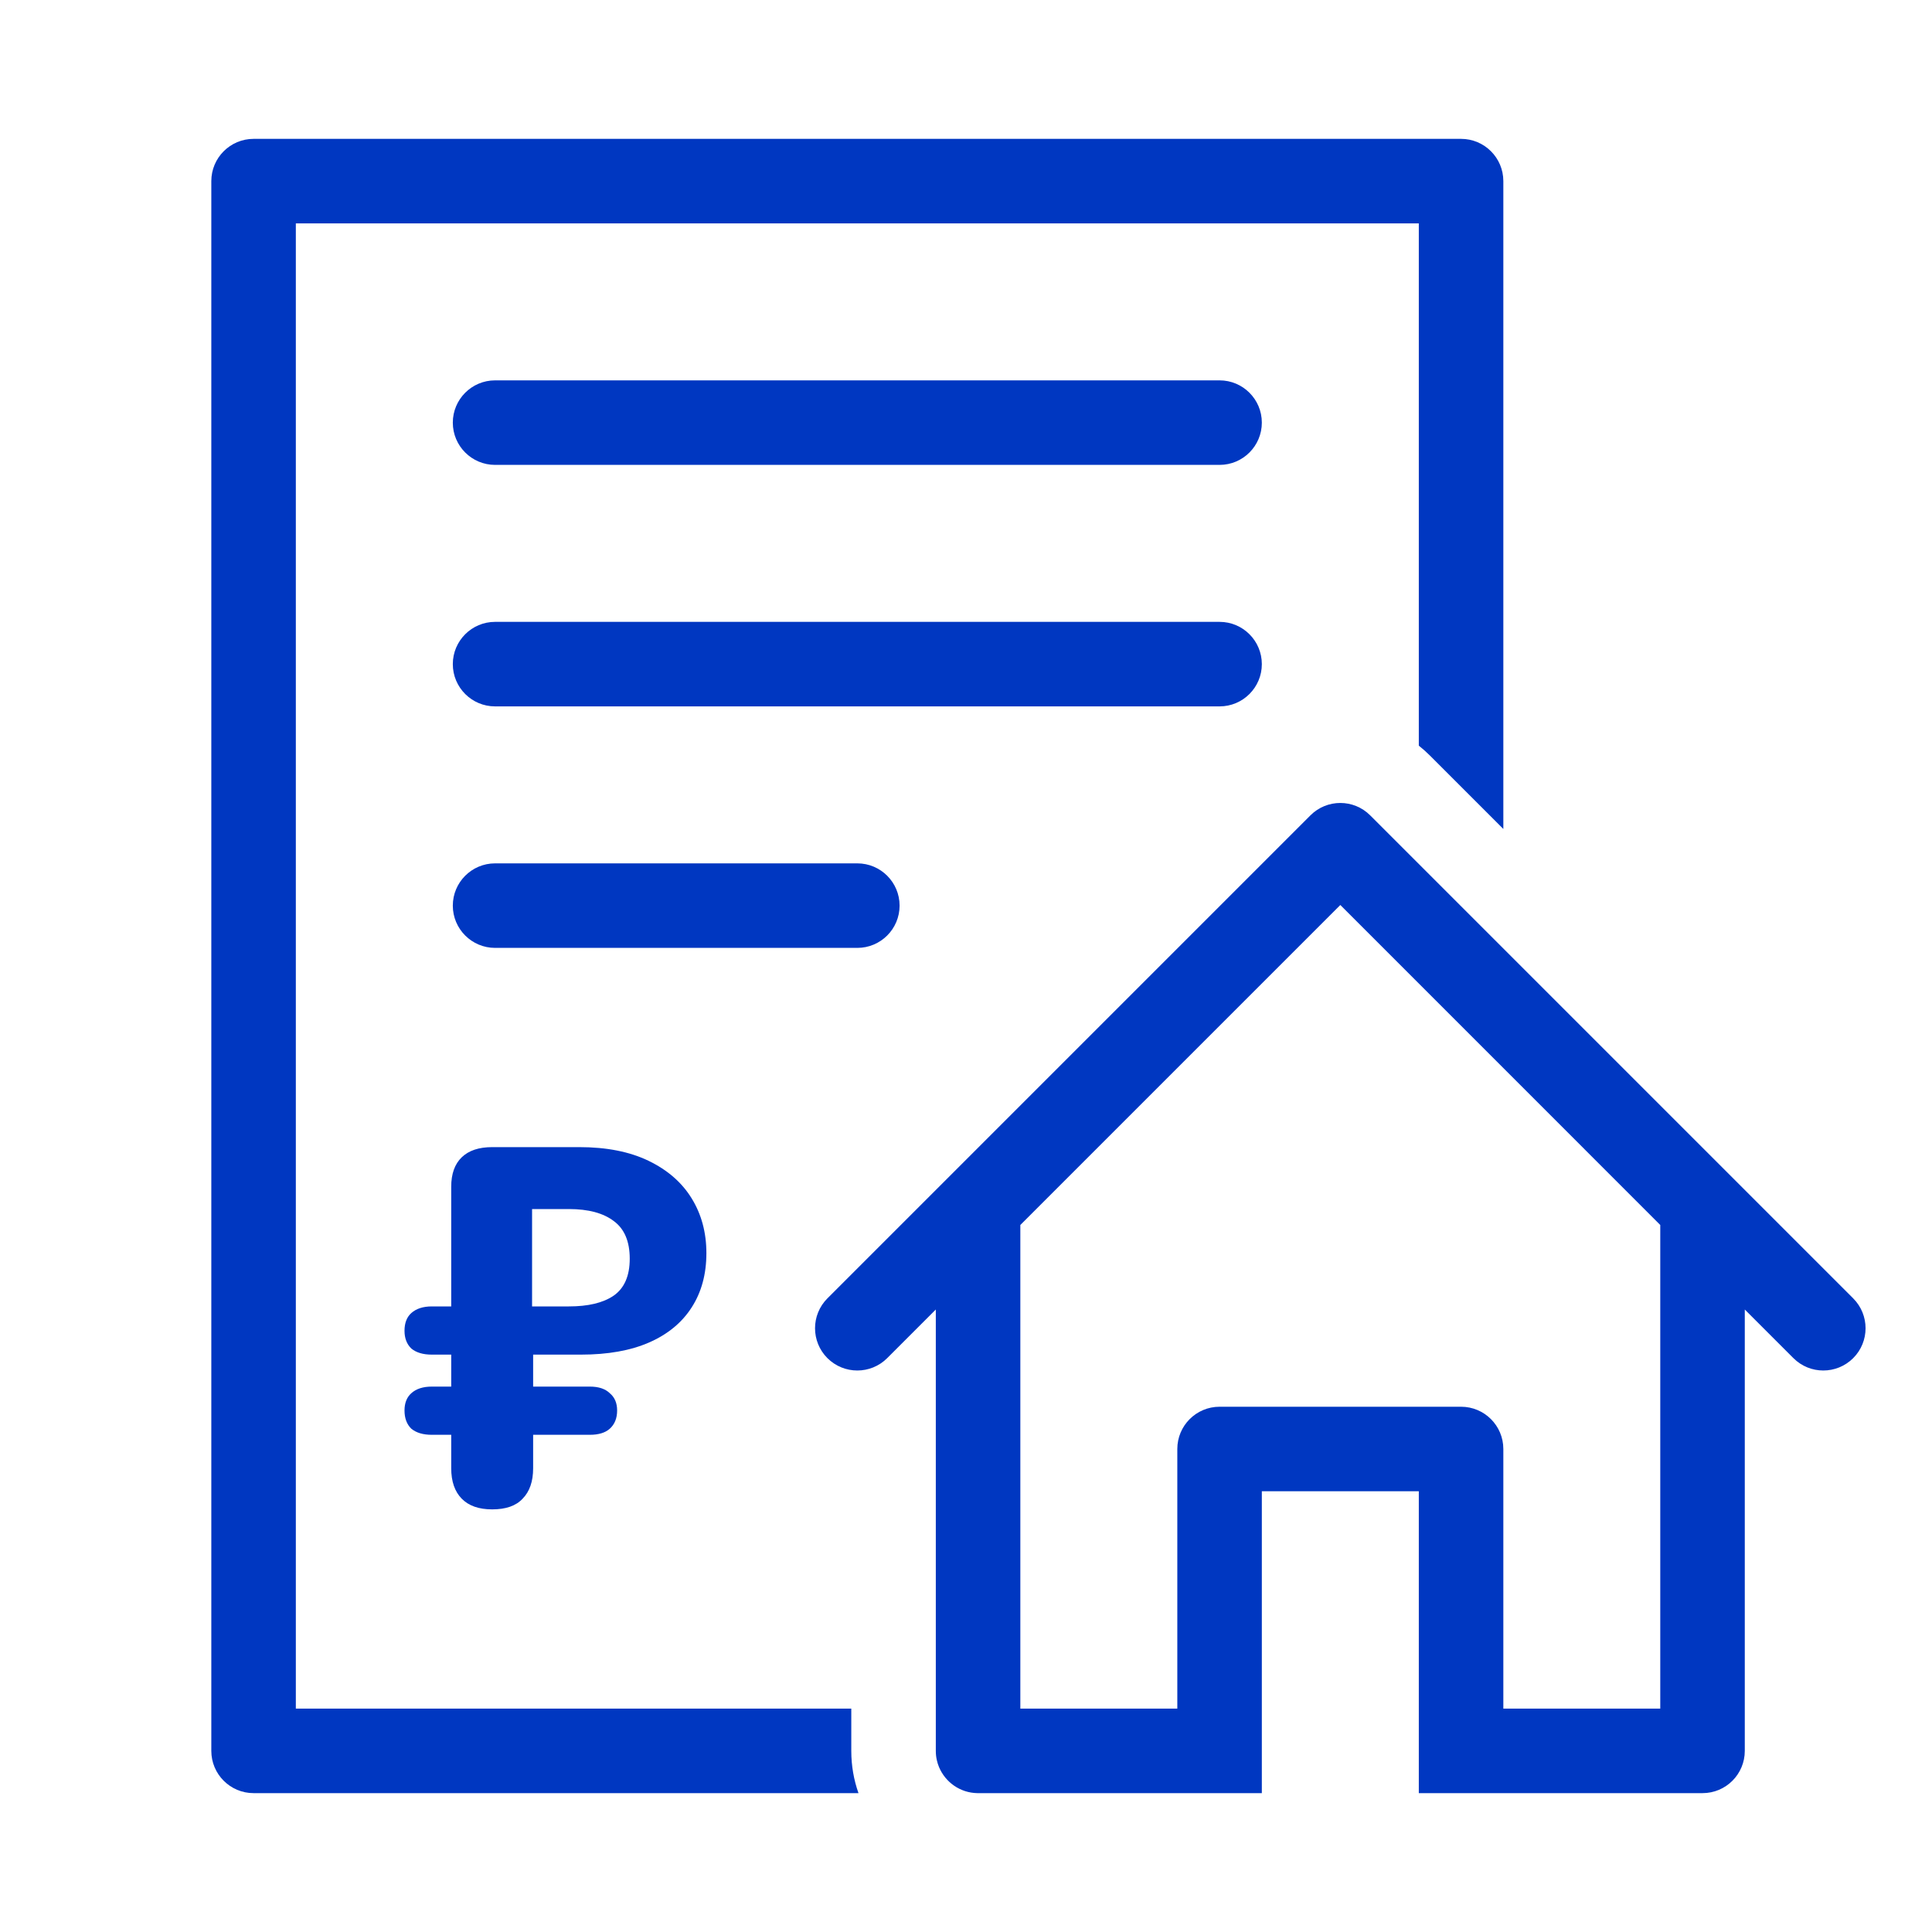 <svg width="40" height="40" viewBox="0 0 40 40" fill="none" xmlns="http://www.w3.org/2000/svg">
	<path d="M5.25 2.875C4.767 2.875 4.375 3.267 4.375 3.75V36.25C4.375 36.733 4.767 37.125 5.25 37.125H17.774C17.677 36.851 17.625 36.557 17.625 36.25V35.375H6.125V4.625H29.375V15.438C29.455 15.501 29.532 15.57 29.606 15.644L31.125 17.163V3.75C31.125 3.267 30.733 2.875 30.25 2.875H5.25Z" fill="#0037C1"/>
	<path fill-rule="evenodd" clip-rule="evenodd" d="M26.125 37.125L26.125 30.875H29.375V37.125L30.25 37.125L30.252 37.125H35.249C35.733 37.125 36.124 36.733 36.124 36.25V27.112L37.131 28.119C37.472 28.46 38.026 28.46 38.368 28.119C38.71 27.777 38.71 27.223 38.368 26.881L28.368 16.881C28.027 16.539 27.473 16.539 27.131 16.881L17.131 26.881C16.789 27.223 16.789 27.777 17.131 28.119C17.473 28.46 18.027 28.46 18.368 28.119L19.375 27.112V36.25C19.375 36.317 19.382 36.383 19.397 36.446C19.408 36.495 19.423 36.542 19.442 36.587C19.573 36.899 19.878 37.119 20.235 37.125H26.125ZM21.125 35.375V25.362L27.75 18.737L34.374 25.362V35.375H31.125V30C31.125 29.517 30.733 29.125 30.25 29.125H25.25C24.766 29.125 24.375 29.517 24.375 30V35.375H21.125Z" fill="#0037C1"/>
	<path fill-rule="evenodd" clip-rule="evenodd" d="M10.19 31.25C9.915 31.25 9.705 31.177 9.56 31.029C9.415 30.882 9.342 30.672 9.342 30.399V29.706H8.94C8.759 29.706 8.618 29.664 8.516 29.58C8.422 29.489 8.375 29.363 8.375 29.202C8.375 29.048 8.422 28.929 8.516 28.845C8.618 28.753 8.759 28.708 8.94 28.708H9.342V28.046H8.94C8.759 28.046 8.618 28.004 8.516 27.92C8.422 27.829 8.375 27.707 8.375 27.552C8.375 27.392 8.422 27.269 8.516 27.185C8.618 27.094 8.759 27.048 8.94 27.048H9.342V24.569C9.342 24.303 9.415 24.1 9.56 23.96C9.705 23.82 9.915 23.75 10.19 23.75H11.994C12.56 23.75 13.038 23.845 13.429 24.034C13.82 24.223 14.118 24.482 14.32 24.811C14.523 25.14 14.625 25.518 14.625 25.945C14.625 26.38 14.523 26.754 14.32 27.069C14.118 27.384 13.824 27.626 13.44 27.794C13.056 27.962 12.585 28.046 12.027 28.046H11.038V28.708H12.212C12.393 28.708 12.531 28.753 12.625 28.845C12.726 28.929 12.777 29.048 12.777 29.202C12.777 29.363 12.726 29.489 12.625 29.58C12.531 29.664 12.393 29.706 12.212 29.706H11.038V30.399C11.038 30.672 10.965 30.882 10.82 31.029C10.683 31.177 10.473 31.25 10.19 31.25ZM11.016 27.048H11.777C12.176 27.048 12.483 26.975 12.701 26.828C12.925 26.674 13.038 26.418 13.038 26.061C13.038 25.704 12.929 25.445 12.712 25.284C12.494 25.116 12.183 25.032 11.777 25.032H11.016V27.048Z" fill="#0037C1"/>
	<path d="M10.25 7.875C9.767 7.875 9.375 8.267 9.375 8.75C9.375 9.233 9.767 9.625 10.25 9.625H25.25C25.733 9.625 26.125 9.233 26.125 8.75C26.125 8.267 25.733 7.875 25.25 7.875H10.25Z" fill="#0037C1"/>
	<path d="M9.375 13.75C9.375 13.267 9.767 12.875 10.25 12.875H25.25C25.733 12.875 26.125 13.267 26.125 13.75C26.125 14.233 25.733 14.625 25.25 14.625H10.25C9.767 14.625 9.375 14.233 9.375 13.75Z" fill="#0037C1"/>
	<path d="M10.25 17.875C9.767 17.875 9.375 18.267 9.375 18.75C9.375 19.233 9.767 19.625 10.25 19.625H17.75C18.233 19.625 18.625 19.233 18.625 18.75C18.625 18.267 18.233 17.875 17.75 17.875H10.25Z" fill="#0037C1"/>
</svg>
	